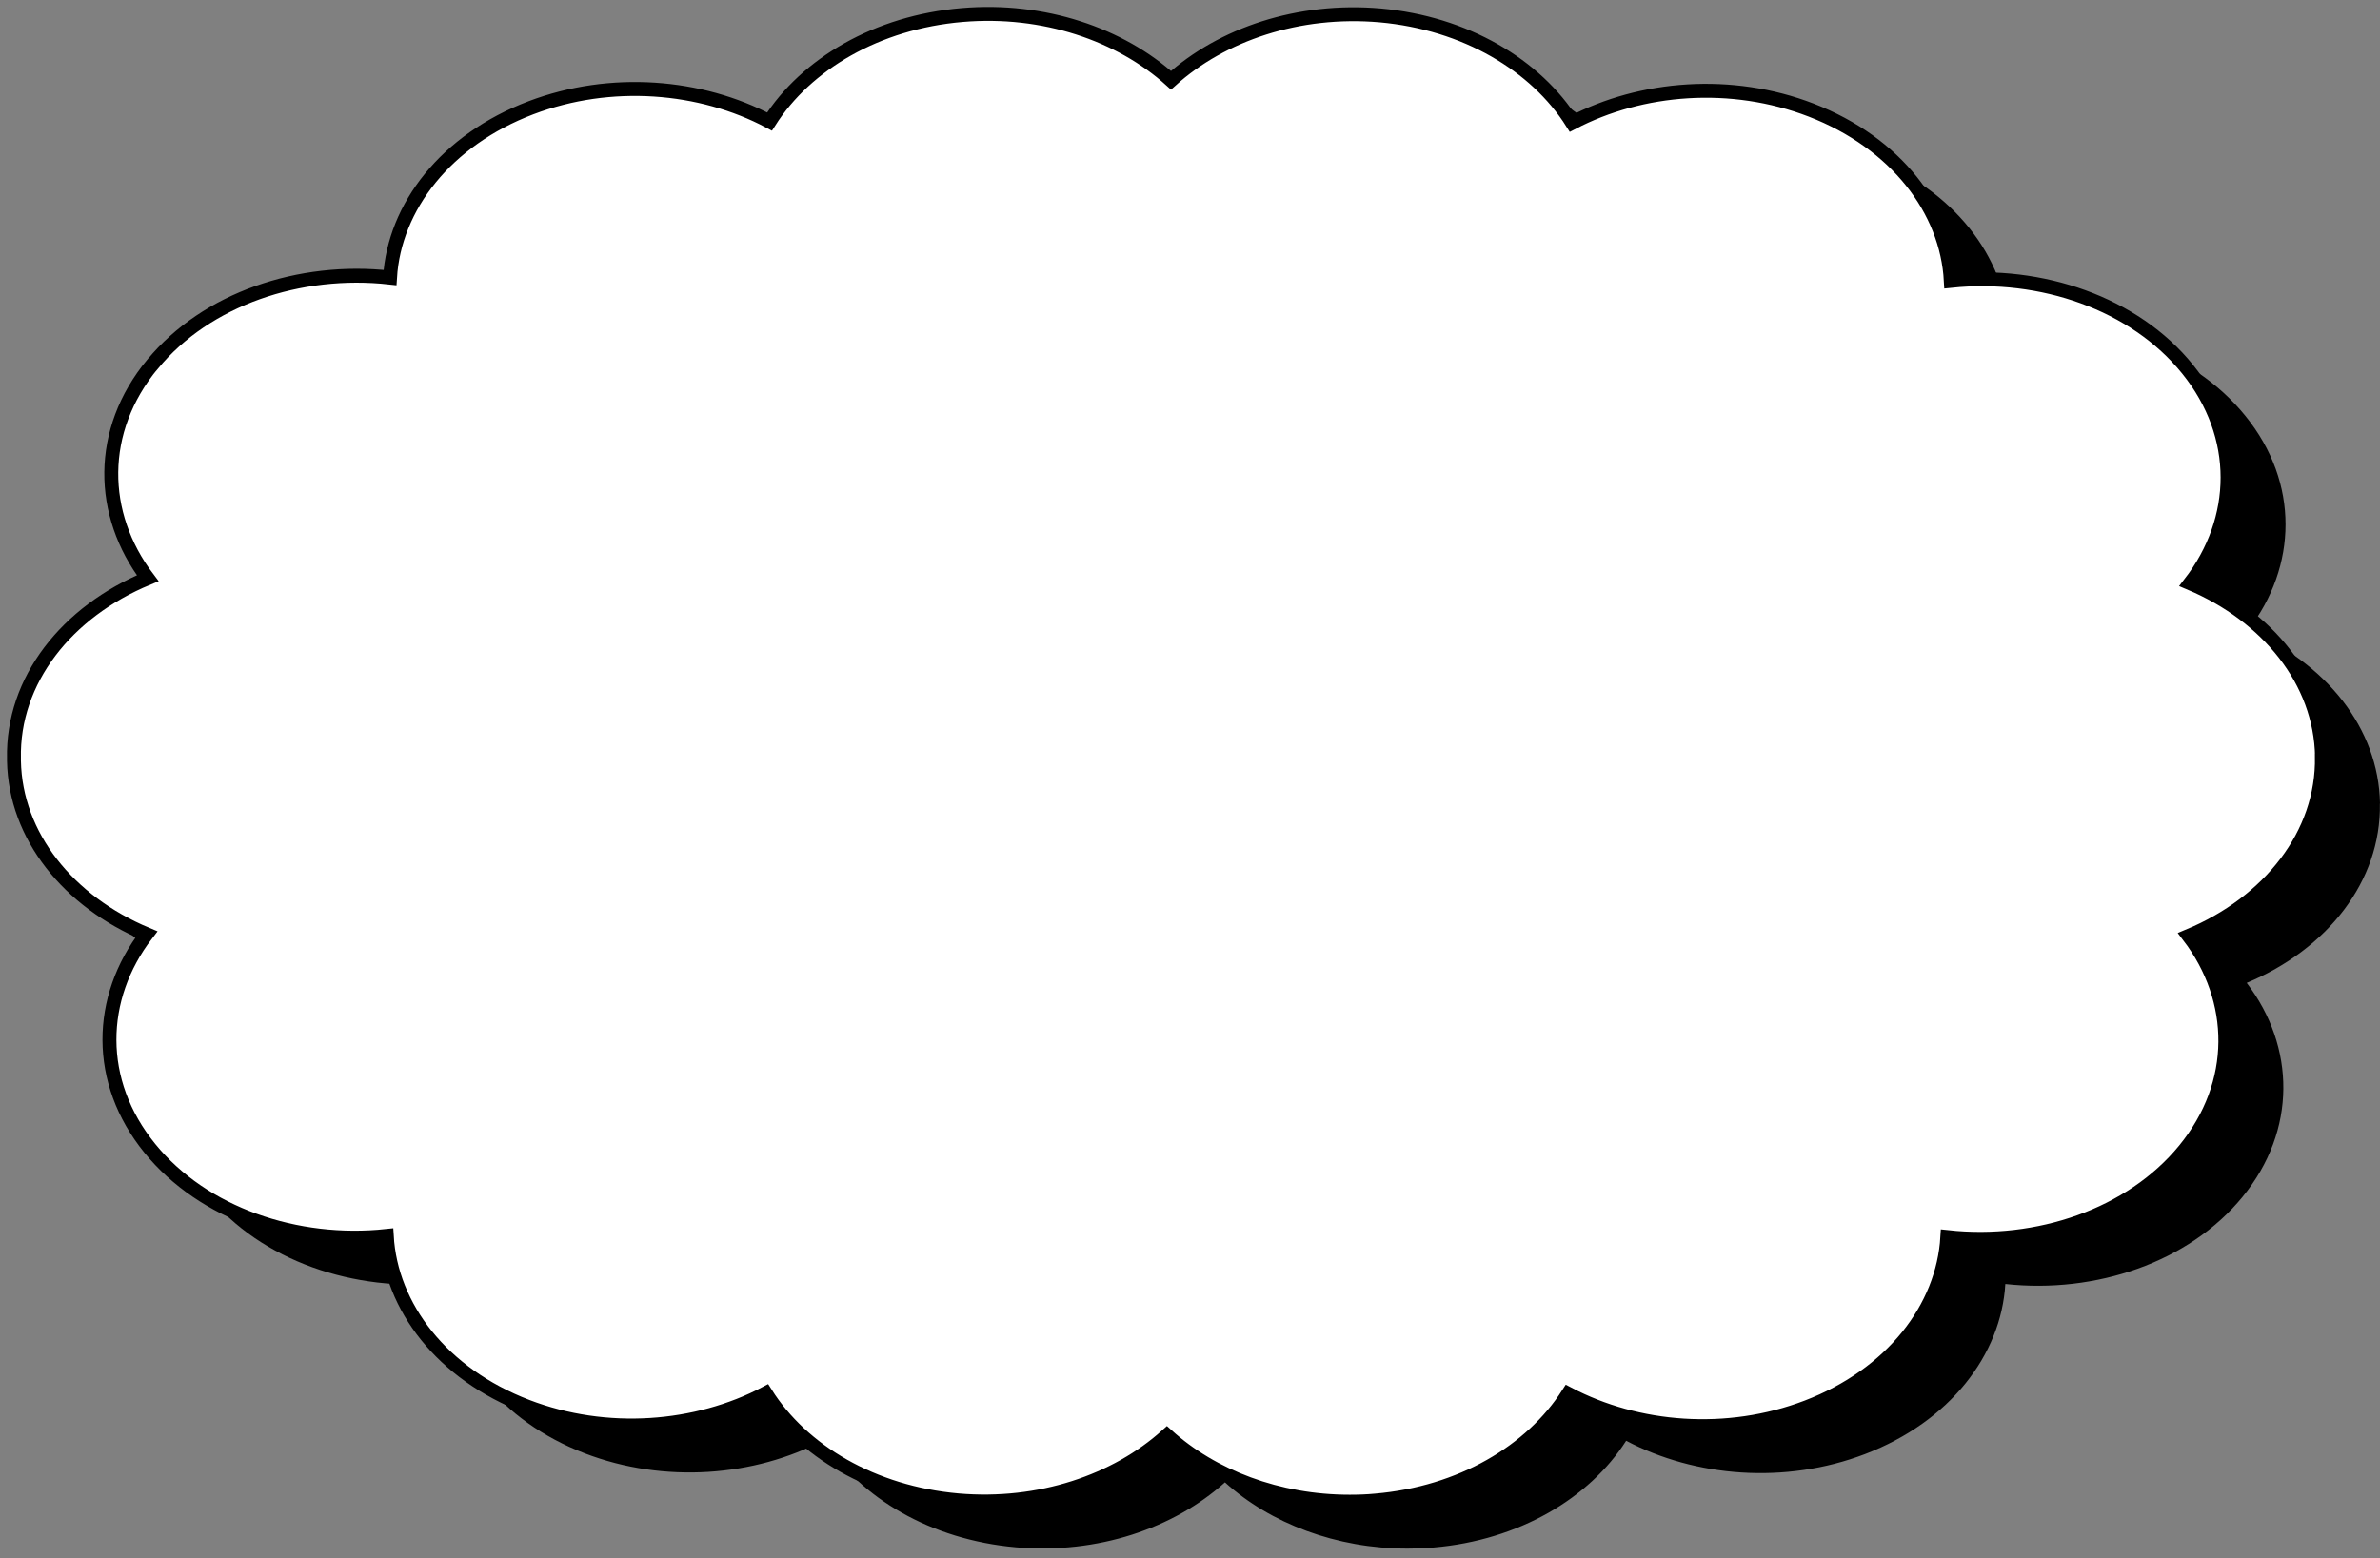 <svg width="171" height="112" viewBox="0 0 171 112" fill="none" xmlns="http://www.w3.org/2000/svg">
<rect x="0" y="0" width="171" height="112" fill="#808080" stroke="none"/>
<path d="M171 57.746C170.908 52.316 167.083 47.634 161.524 45.286C165.058 40.712 165.225 34.715 161.341 29.905C157.524 25.17 150.815 22.883 144.331 23.557C144.056 18.451 140.389 13.641 134.297 11.286C128.563 9.074 122.096 9.6 117.129 12.197C114.52 8.055 109.453 5.026 103.328 4.48C97.461 3.967 91.96 5.842 88.302 9.141C84.651 5.842 79.159 3.953 73.3 4.453C67.158 4.972 62.091 7.981 59.458 12.109C54.516 9.485 48.057 8.939 42.315 11.118C36.206 13.438 32.505 18.228 32.189 23.321C25.713 22.599 18.996 24.846 15.129 29.548H15.121C11.179 34.324 11.287 40.328 14.779 44.929C8.97 47.33 5.045 52.262 5.17 57.888V58.056C5.27 63.46 9.087 68.169 14.696 70.516C11.179 75.097 11.029 81.101 14.929 85.897C18.763 90.62 25.471 92.893 31.955 92.198C32.247 97.298 35.922 102.108 42.014 104.449C47.748 106.648 54.224 106.115 59.183 103.505C61.8 107.647 66.858 110.662 73 111.202C78.859 111.708 84.351 109.832 88.01 106.534C91.269 109.482 95.994 111.296 101.136 111.296C101.761 111.296 102.386 111.276 103.011 111.215C109.145 110.689 114.204 107.674 116.837 103.545C121.796 106.156 128.255 106.695 133.997 104.503C140.089 102.176 143.781 97.379 144.081 92.279C150.565 92.987 157.274 90.728 161.124 86.019C165.041 81.229 164.925 75.225 161.424 70.638C167.183 68.243 171.092 63.352 170.992 57.753L171 57.746Z" fill="black"/>
<path d="M166.833 54.373C166.741 48.943 162.916 44.261 157.357 41.913C160.891 37.339 161.058 31.342 157.174 26.532C153.357 21.797 146.648 19.51 140.164 20.184C139.889 15.077 136.222 10.268 130.13 7.913C124.396 5.7 117.929 6.227 112.962 8.824C110.353 4.682 105.286 1.653 99.161 1.106C93.294 0.594 87.793 2.469 84.135 5.768C80.484 2.469 74.992 0.58 69.133 1.079C62.991 1.599 57.924 4.608 55.291 8.736C50.349 6.112 43.89 5.566 38.148 7.745C32.039 10.065 28.338 14.855 28.022 19.948C21.546 19.226 14.829 21.473 10.962 26.175H10.954C7.012 30.951 7.12 36.955 10.612 41.556C4.803 43.957 0.878 48.889 1.003 54.515V54.683C1.103 60.087 4.92 64.796 10.529 67.143C7.012 71.724 6.862 77.728 10.762 82.524C14.596 87.246 21.305 89.52 27.788 88.825C28.08 93.925 31.755 98.735 37.848 101.076C43.581 103.275 50.057 102.742 55.016 100.131C57.633 104.273 62.691 107.289 68.833 107.829C74.692 108.335 80.184 106.459 83.843 103.16C87.102 106.108 91.827 107.923 96.969 107.923C97.594 107.923 98.219 107.903 98.844 107.842C104.978 107.316 110.037 104.3 112.67 100.172C117.629 102.783 124.088 103.322 129.83 101.13C135.922 98.802 139.614 94.006 139.914 88.906C146.398 89.614 153.107 87.354 156.957 82.646C160.874 77.856 160.758 71.852 157.257 67.265C163.016 64.87 166.925 59.979 166.825 54.38L166.833 54.373Z" fill="white" stroke="black" stroke-miterlimit="10"/>
</svg>

